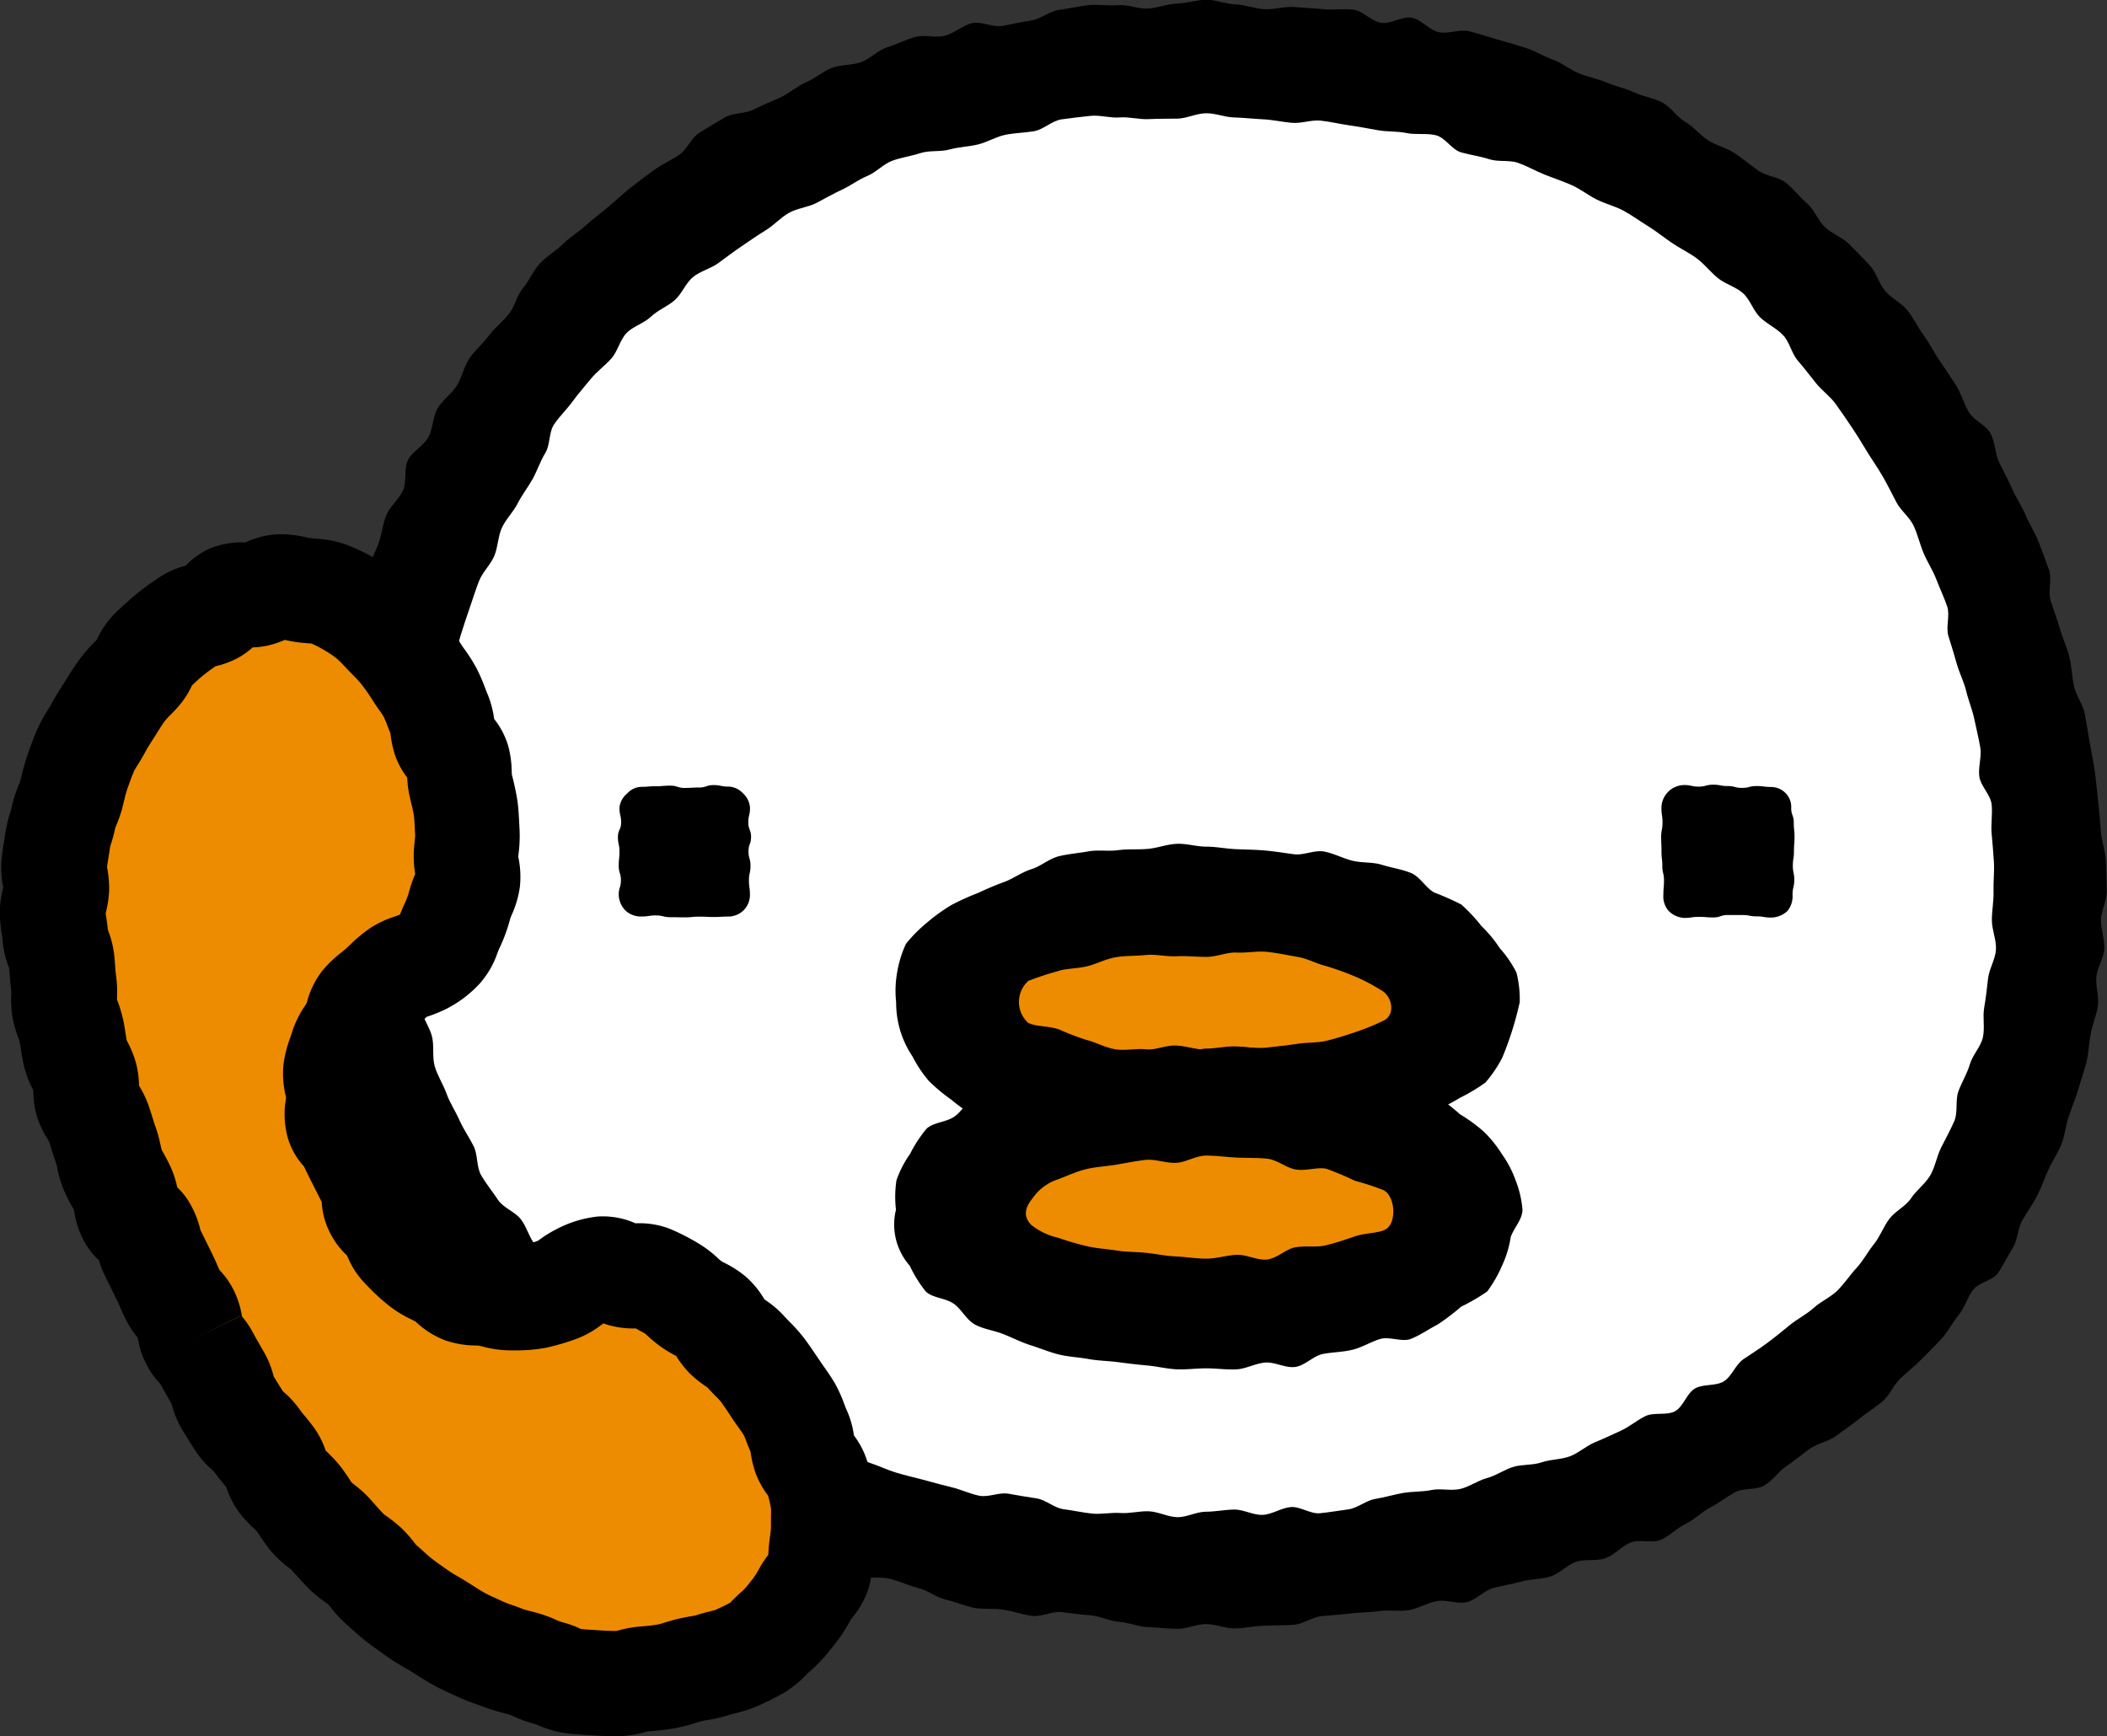 <svg xmlns="http://www.w3.org/2000/svg" width="97.076" height="80"><rect width="100%" height="100%" fill="#333333" stroke="none"/><g data-name="グループ 18564"><g data-name="グループ 18545"><g data-name="グループ 18542"><g data-name="グループ 18541"><path data-name="パス 331419" d="M94.389 42.401c0 17.742-17.379 29.949-38.813 29.949S16.764 60.143 16.764 42.401 26.556 2.736 55.576 2.736s38.813 21.925 38.813 39.665z" fill="#fff"/></g></g><g data-name="グループ 18544"><g data-name="グループ 18543"><path data-name="パス 331420" d="M55.575 74.833c-.447 0-.9.226-1.344.219s-.9-.058-1.342-.078-.885-.212-1.329-.245-.873-.265-1.317-.3-.884-.091-1.325-.147-.933.235-1.372.174-.875-.216-1.314-.288-.908 0-1.346-.082-.862-.28-1.3-.376-.819-.42-1.25-.529-.842-.3-1.271-.422-.925-.01-1.348-.143-.895-.154-1.317-.295-.864-.254-1.279-.408-.772-.493-1.187-.66-.888-.2-1.294-.38-.827-.356-1.227-.545-.815-.387-1.21-.585-.694-.6-1.086-.821-.911-.212-1.294-.441-.666-.627-1.042-.869-.589-.715-.956-.971-.884-.291-1.24-.558-.622-.638-.961-.915-.652-.588-.98-.876-.592-.653-.908-.954-.895-.346-1.2-.656-.685-.576-.98-.9-.531-.715-.81-1.052-.431-.791-.7-1.141-.7-.588-.945-.946-.315-.857-.546-1.229-.476-.742-.692-1.125-.42-.771-.621-1.16-.44-.771-.616-1.171-.3-.83-.464-1.238-.406-.791-.548-1.208-.26-.846-.381-1.268.011-.908-.088-1.34-.339-.821-.422-1.254-.254-.85-.316-1.288-.145-.872-.184-1.314.255-.895.235-1.336-.339-.869-.339-1.31.108-.885.12-1.363c.014-.435-.185-.9-.162-1.376.026-.441.51-.862.545-1.333.039-.438-.161-.912-.112-1.376.047-.441.33-.862.391-1.326.058-.438 0-.906.074-1.363.072-.441.055-.906.141-1.36s.092-.9.189-1.356.523-.8.634-1.252.164-.885.285-1.329-.084-.968.053-1.406.474-.8.623-1.232.366-.83.53-1.261.192-.895.365-1.321.583-.731.772-1.149.027-.991.228-1.4.726-.648.942-1.053.195-.925.423-1.323.648-.669.889-1.054.32-.876.58-1.256.619-.673.891-1.042.643-.646.927-1.006.368-.862.66-1.206.468-.8.775-1.13.729-.56 1.046-.876.723-.556 1.053-.86.7-.565 1.046-.86.669-.6 1.022-.879.711-.546 1.077-.814.784-.445 1.16-.7.56-.791.944-1.029.775-.474 1.167-.7.941-.159 1.34-.369.819-.362 1.229-.558.753-.507 1.167-.687.768-.5 1.19-.666.918-.111 1.346-.265.764-.545 1.2-.683.842-.35 1.279-.474.944.05 1.384-.061.814-.481 1.256-.579.958.205 1.4.124.879-.18 1.325-.249.848-.435 1.3-.491.888-.169 1.34-.215.911.039 1.364 0 .91.18 1.364.157.892-.215 1.345-.228.9-.177 1.355-.177.9.2 1.353.216.9.2 1.344.219.914-.138 1.36-.1.9.055 1.35.1.919-.035 1.363.02.837.539 1.282.607.971-.316 1.41-.235.81.572 1.246.666.967-.15 1.4-.042.873.258 1.3.379.876.249 1.3.383.826.392 1.249.542.787.464 1.2.631.871.251 1.282.427.873.265 1.282.458.887.251 1.284.461.666.669 1.058.892.676.616 1.058.856.848.339 1.222.591.719.537 1.085.8.922.281 1.273.561.635.657.977.952.5.794.83 1.1.8.465 1.118.788.637.637.941.971.418.833.708 1.176.75.546 1.031.9.481.781.746 1.146.47.781.726 1.157.512.749.754 1.131.364.842.588 1.234.8.6 1.014 1 .2.929.395 1.334.418.81.6 1.222.447.8.62 1.215.438.81.6 1.236.33.856.477 1.28-.061.98.073 1.411.3.857.423 1.288c.124.448.327.858.435 1.294s.122.911.215 1.353.419.846.5 1.287.154.9.23 1.346.18.9.238 1.346.1.914.15 1.356c.05.464.085.921.122 1.363.035.466.205.915.231 1.352.024.474.027.935.039 1.369.014.481-.266.938-.266 1.367s.172.885.153 1.323-.327.856-.366 1.294.132.9.072 1.333-.249.849-.33 1.28-.091.88-.193 1.3-.258.839-.379 1.264-.295.825-.438 1.242-.173.869-.335 1.28-.42.772-.6 1.173-.323.818-.524 1.213-.462.745-.681 1.127-.207.9-.441 1.271-.423.788-.673 1.15-.888.441-1.158.791-.38.814-.661 1.153-.477.749-.772 1.075-.616.634-.922.948-.66.588-.981.892-.493.768-.825 1.058-.722.52-1.065.8-.712.52-1.065.788-.853.343-1.221.6-.7.553-1.076.8-.638.666-1.023.895-.968.1-1.359.318-.743.489-1.141.7-.718.554-1.123.748-.733.556-1.141.735-.984-.036-1.4.131-.734.565-1.156.718-.934.027-1.359.17-.757.546-1.187.676-.895.112-1.325.23-.871.189-1.3.3-.787.552-1.226.65-.94-.128-1.378-.046-.842.339-1.286.415-.907-.023-1.349.042-.889.059-1.331.111-.884.082-1.332.124-.861.369-1.309.4-.895.02-1.344.039-.889.115-1.34.127-.881-.201-1.332-.201zm0-69.614c-.447 0-.89.238-1.326.247s-.889 0-1.327.023-.9-.114-1.336-.078-.912-.12-1.349-.072-.894.1-1.329.161-.831.47-1.264.545-.891.078-1.322.166-.834.341-1.261.445-.887.115-1.311.232-.921.03-1.34.166-.883.2-1.294.35-.753.539-1.16.706-.772.45-1.173.634-.783.411-1.173.611-.877.238-1.261.454-.692.572-1.067.8-.739.484-1.106.733-.715.51-1.072.775-.837.369-1.176.65-.508.768-.838 1.061-.78.458-1.1.765-.827.441-1.13.761-.4.839-.7 1.173-.672.6-.948.941-.579.683-.839 1.04-.595.676-.844 1.045-.173.945-.406 1.321-.366.807-.581 1.192-.491.735-.691 1.13-.543.723-.727 1.121-.177.889-.351 1.3-.538.738-.7 1.15-.291.837-.438 1.259-.284.839-.415 1.261-.191.865-.31 1.294-.277.846-.38 1.273-.1.885-.2 1.318-.187.865-.265 1.3-.395.839-.461 1.277.028.9-.022 1.34.009.892-.03 1.333-.038.883-.062 1.326-.373.873-.384 1.314.292.895.292 1.337-.095.907-.069 1.352.281.88.33 1.327-.335.96-.26 1.4.4.846.506 1.287 0 .942.126 1.373.391.833.543 1.257.414.811.595 1.222.445.784.65 1.19.124.961.353 1.353.523.752.775 1.13.791.542 1.063.908.379.844.669 1.192.533.735.842 1.069.722.558 1.046.876.484.807.822 1.11.933.3 1.285.585.483.846.848 1.118c.349.261.865.293 1.226.545s.607.668.976.9.848.287 1.229.51.692.539 1.079.748.721.519 1.117.712.895.147 1.294.327.862.192 1.268.355.752.465 1.163.615.781.408 1.2.545.814.331 1.236.458.845.219 1.269.333.841.233 1.267.334.833.3 1.264.389.922-.17 1.353-.092.853.15 1.29.215.818.445 1.252.5.866.154 1.3.2.884-.058 1.319-.026.883-.1 1.319-.078.864.261 1.3.27.876-.251 1.315-.251.872-.095 1.307-.1.884.268 1.319.245.857-.326 1.288-.36.908.327 1.342.285.873-.122 1.3-.177.825-.415 1.257-.484.848-.2 1.277-.274.879-.045 1.3-.134.91.05 1.333-.051.807-.387 1.229-.5.8-.392 1.213-.516.895-.069 1.306-.21.889-.124 1.3-.277.752-.484 1.157-.648.8-.353 1.195-.533.739-.484 1.13-.673.977-.016 1.36-.222.543-.83.919-1.049.964-.1 1.333-.33.537-.772.9-1.019.733-.475 1.08-.735c.365-.272.712-.553 1.057-.837s.772-.493 1.1-.791.785-.493 1.1-.807.575-.712.881-1.042.519-.749.8-1.095.435-.8.706-1.16.75-.572 1-.948.658-.666.885-1.056.3-.875.5-1.277.424-.8.606-1.218.038-.954.192-1.379.4-.807.526-1.242.5-.8.6-1.238-.016-.925.061-1.372.128-.89.178-1.34.335-.879.364-1.33-.188-.911-.188-1.365.091-.885.077-1.33.043-.892.018-1.337-.069-.885-.107-1.33.05-.9 0-1.342-.5-.83-.565-1.268.118-.918.042-1.356-.184-.869-.274-1.3-.269-.849-.372-1.283-.314-.834-.435-1.261-.247-.846-.383-1.272.082-.96-.061-1.379-.341-.83-.5-1.245-.41-.794-.585-1.206-.269-.853-.457-1.257-.595-.7-.8-1.095-.4-.788-.622-1.176-.478-.745-.711-1.125-.457-.758-.706-1.127-.493-.731-.752-1.091-.639-.62-.917-.971-.541-.692-.831-1.029-.374-.853-.68-1.176-.745-.514-1.061-.823-.454-.814-.788-1.111-.816-.415-1.161-.7-.619-.648-.979-.912-.765-.454-1.135-.706-.711-.529-1.09-.764-.739-.5-1.127-.712-.84-.318-1.238-.516-.749-.484-1.156-.666-.829-.318-1.244-.484-.8-.389-1.219-.539-.921-.035-1.344-.173-.857-.193-1.288-.314-.733-.687-1.171-.791-.9-.009-1.346-.1-.887-.053-1.326-.131-.866-.162-1.309-.224-.871-.168-1.315-.216-.895.141-1.342.1-.872-.141-1.321-.162-.877-.073-1.326-.085-.838-.194-1.289-.194z"/></g></g></g><g data-name="グループ 18548"><g data-name="グループ 18547"><g data-name="グループ 18546"><path data-name="パス 331421" d="M34.552 41.23a1 1 0 01-.288.71 1.018 1.018 0 01-.712.293c-.333 0-.333.02-.666.02s-.333-.016-.667-.016-.33.032-.664.032-.333-.007-.666-.007-.334-.081-.666-.081-.335.049-.669.049a1.036 1.036 0 01-.733-.272 1.074 1.074 0 01-.314-.729c0-.333.1-.333.1-.666s-.1-.332-.1-.666.033-.33.033-.664-.07-.333-.07-.666.147-.337.147-.669-.077-.334-.077-.667a.944.944 0 01.349-.661.914.914 0 01.658-.314c.333 0 .333-.028.666-.028s.331-.027.667-.027.33.105.664.105.333-.02.666-.02.334-.111.669-.111.334.069.666.069a.945.945 0 01.683.307.973.973 0 01.327.68c0 .333-.078.333-.078.667s.127.333.127.666-.118.33-.118.664.092.333.092.666-.072.333-.072.666.046.338.046.67z"/></g></g></g><g data-name="グループ 18552"><g data-name="グループ 18551"><g data-name="グループ 18550"><g data-name="グループ 18549"><path data-name="パス 331422" d="M82.588 41.23a1.066 1.066 0 01-.238.749 1.112 1.112 0 01-.749.3c-.334 0-.334-.055-.665-.055s-.334-.062-.666-.062h-.668c-.334 0-.331.111-.664.111s-.334-.026-.67-.026-.333.049-.669.049a1.092 1.092 0 01-.729-.333 1.009 1.009 0 01-.233-.733c0-.333.028-.333.028-.666s-.077-.332-.077-.666-.037-.33-.037-.664-.016-.333-.016-.666.062-.337.062-.669-.049-.334-.049-.666a1.059 1.059 0 011.049-1.06c.334 0 .334.073.666.073s.333-.089.666-.089.333.062.666.062.333.085.666.085.334-.085.666-.085.335.043.671.043a.937.937 0 01.679.293.9.9 0 01.249.677c0 .333.119.333.119.666s.034.333.034.666-.026.33-.026.664-.051.333-.051.666.072.337.065.669-.079.334-.079.667z"/></g></g></g></g><g data-name="グループ 18563"><g data-name="グループ 18557"><g data-name="グループ 18554"><g data-name="グループ 18553"><path data-name="パス 331423" d="M67.457 46.174c0 2.644-5.319 4.784-11.881 4.784s-11.88-2.14-11.88-4.784 5.322-4.783 11.88-4.783 11.881 2.139 11.881 4.783z" fill="#ed8c00"/></g></g><g data-name="グループ 18556"><g data-name="グループ 18555"><path data-name="パス 331424" d="M55.576 53.264c-.452 0-.895-.014-1.349-.034s-.927.3-1.376.262-.883-.311-1.33-.369-.869-.285-1.31-.366-.925.007-1.36-.1-.964.039-1.39-.092-.829-.438-1.237-.6a13.049 13.049 0 01-1.28-.493 10.355 10.355 0 01-1.115-.8 8.034 8.034 0 01-1.041-.873 5.7 5.7 0 01-.746-1.121 4.427 4.427 0 01-.565-1.19 4.509 4.509 0 01-.189-1.307 4.849 4.849 0 01.042-1.349 5.106 5.106 0 01.41-1.342 6.815 6.815 0 01.985-.991 8.17 8.17 0 011.113-.8 11.309 11.309 0 011.237-.558 13.017 13.017 0 011.24-.519c.412-.166.783-.442 1.226-.579.424-.134.806-.484 1.249-.591s.9-.141 1.355-.223.917.007 1.369-.055.906-.02 1.357-.058.892-.216 1.346-.235.908.13 1.36.13.893.095 1.349.115.9.023 1.349.062.892.114 1.341.173.952-.207 1.391-.124.869.314 1.3.422.937.055 1.363.189.914.205 1.326.372c.433.17.695.7 1.087.906a12.418 12.418 0 011.246.553 7.685 7.685 0 01.926.992 5.8 5.8 0 01.845 1.021 5.116 5.116 0 01.768 1.123 4.963 4.963 0 01.15 1.365 15.031 15.031 0 01-.807 2.562 5.922 5.922 0 01-.771 1.138 8.556 8.556 0 01-1.18.708 10.8 10.8 0 01-1.19.62 13.019 13.019 0 01-1.209.592c-.411.166-.814.362-1.256.5s-.876.182-1.326.293c-.431.1-.85.295-1.3.38s-.883.176-1.337.235-.911-.043-1.365 0-.879.438-1.333.454-.914-.398-1.368-.398zm-8.206-6.133c.357.176.922.137 1.422.3a11.287 11.287 0 001.268.488c.418.1.85.353 1.336.431.431.072.923-.046 1.409 0 .438.046.915-.2 1.4-.173.445.023.895.189 1.375.189s.934-.095 1.379-.114c.48-.023.948.065 1.388.019.481-.053.941-.1 1.372-.166.484-.082.969-.046 1.39-.147.487-.118.938-.265 1.336-.4a10.879 10.879 0 001.3-.529c.564-.272.414-1.15-.149-1.425a8.447 8.447 0 00-1.215-.631 13.12 13.12 0 00-1.3-.464c-.418-.1-.845-.346-1.33-.424-.431-.073-.892-.173-1.375-.226-.442-.046-.918.055-1.4.032-.449-.023-.912.2-1.392.2s-.934-.053-1.379-.03c-.48.023-.952-.1-1.392-.058-.48.051-.957.028-1.387.1-.485.081-.912.316-1.332.418-.491.118-.981.095-1.379.233a13.7 13.7 0 00-1.337.443 1.306 1.306 0 00-.008 1.934z"/></g></g></g><g data-name="グループ 18562"><g data-name="グループ 18559"><g data-name="グループ 18558"><path data-name="パス 331425" d="M67.457 55.738c0 2.637-5.319 4.784-11.881 4.784s-11.88-2.147-11.88-4.784 5.322-4.78 11.88-4.78 11.881 2.14 11.881 4.78z" fill="#ed8c00"/></g></g><g data-name="グループ 18561"><g data-name="グループ 18560"><path data-name="パス 331426" d="M55.575 63.049c-.452 0-.908.065-1.363.045s-.9-.137-1.353-.176-.9-.095-1.349-.154-.914-.062-1.355-.143-.917-.1-1.35-.205c-.449-.108-.876-.291-1.3-.424-.445-.138-.853-.35-1.263-.514-.434-.173-.914-.232-1.3-.434-.415-.216-.639-.723-1-.971-.385-.269-.981-.262-1.294-.569a6 6 0 01-.733-1.183 2.87 2.87 0 01-.635-2.582 5.046 5.046 0 01.024-1.359 4.9 4.9 0 01.627-1.213 6.042 6.042 0 01.757-1.157c.312-.3.9-.293 1.286-.561.36-.249.584-.742 1-.954.388-.206.931-.1 1.363-.272.41-.164.807-.36 1.246-.493s.865-.2 1.314-.307c.433-.1.808-.489 1.263-.572s.923.085 1.376.023.887-.143 1.338-.182.9 0 1.357-.014.9-.362 1.349-.362.915-.118 1.369-.1.912.095 1.365.134.895.219 1.341.278.852.431 1.292.512.961-.157 1.4-.053.861.327 1.286.461c.445.138.915.184 1.326.346.431.174.833.406 1.226.608a10.555 10.555 0 011.081.839 8 8 0 011.091.795 5.663 5.663 0 01.845 1.049 4.9 4.9 0 01.627 1.2 4.818 4.818 0 01.316 1.349c0 .472-.42.864-.545 1.284a4.722 4.722 0 01-.387 1.279 5.94 5.94 0 01-.693 1.211 8.922 8.922 0 01-1.2.7 10.468 10.468 0 01-1.095.83c-.392.2-.785.48-1.217.653-.412.164-1-.127-1.437.011s-.816.385-1.265.493-.891.107-1.34.189-.833.535-1.284.6-.938-.235-1.392-.2-.888.295-1.34.314-.92-.049-1.375-.049zm-8.074-6.617a3.1 3.1 0 001.244.6c.4.138.842.272 1.332.389.419.1.885.124 1.369.2.431.072.895.058 1.379.108.438.049.888.143 1.369.166.443.019.9.1 1.382.1s.934-.153 1.379-.176c.48-.023.967.261 1.407.219.481-.053.887-.493 1.318-.565.487-.082.969.012 1.388-.089.491-.118.945-.274 1.344-.411.5-.17 1.045-.138 1.4-.311.56-.274.481-1.559-.08-1.829a12.55 12.55 0 00-1.307-.426 13.6 13.6 0 00-1.3-.549c-.418-.1-.937.111-1.422.03-.433-.069-.852-.451-1.334-.5-.439-.046-.914-.027-1.4-.05-.443-.022-.914-.091-1.394-.091s-.938.314-1.382.332c-.481.023-.963-.18-1.4-.134-.484.053-.945.15-1.378.223-.484.078-.964.1-1.384.206-.491.118-1 .372-1.4.507a2.26 2.26 0 00-1.05.823c-.377.456-.433.845-.08 1.227z"/></g></g></g></g></g><g data-name="グループ 18565"><path data-name="パス 331427" d="M8.945 61.682c.243.491.289.3.62.915.146.272.335.581.543.945.168.291.262.662.468 1 .18.295.292.657.5.98.192.3.5.533.714.846.2.292.389.608.61.915.211.288.446.569.675.867s.358.643.593.934.487.542.73.823.484.549.735.82.652.385.912.65.381.653.649.906.5.552.775.791.677.333.968.558.574.45.873.662.66.327.969.523.565.474.887.65.654.327.985.484.693.233 1.033.366.637.385.987.5.671.346 1.029.431.726.161 1.091.216.756-.193 1.125-.168.719.226 1.092.223.731-.009 1.1-.046.722-.118 1.09-.182.71-.168 1.073-.256.722-.226 1.061-.339c.368-.124.777-.105 1.1-.249a9.206 9.206 0 00.969-.574 7.512 7.512 0 00.922-.645 6.385 6.385 0 00.812-.78 5.689 5.689 0 00.668-.915 5.913 5.913 0 00.412-1.052 6.256 6.256 0 00.3-1.095 7.487 7.487 0 00.053-1.131c-.012-.365-.314-.712-.374-1.084a9.614 9.614 0 00-.2-1.081c-.1-.353-.02-.772-.154-1.125s-.3-.683-.458-1.022-.328-.673-.512-1-.587-.507-.792-.818-.237-.741-.462-1.036-.611-.464-.853-.742-.372-.676-.634-.934-.511-.558-.787-.8-.616-.447-.91-.66a10.228 10.228 0 00-1.041-.434 8.416 8.416 0 00-.964-.543 5.563 5.563 0 00-1.071-.251 3.781 3.781 0 00-1.075-.055 3 3 0 00-1.094.138 8.412 8.412 0 01-1.026.388 7.44 7.44 0 01-1.049.3 7.08 7.08 0 01-1.08.222 5.923 5.923 0 01-1.1-.108 5.3 5.3 0 01-1.038-.337 6.843 6.843 0 01-1.058-.333 6.951 6.951 0 01-.908-.641 5.916 5.916 0 01-.673-.892c-.445-.487-.6-.238-.857-.722-.264-.5-.066-.6-.319-1.1s-.224-.519-.477-1.023-.318-.473-.572-.98-.4-.434-.645-.944.057-.474-.068-1.127a6.3 6.3 0 01-.224-1.069 3.109 3.109 0 01.247-2.17 5.757 5.757 0 01.278-1.084 6.148 6.148 0 01.61-.941 6.493 6.493 0 01.777-.811 9.057 9.057 0 01.981-.542 8.421 8.421 0 01.9-.641 3.078 3.078 0 00.988-.552 4.523 4.523 0 00.442-1.046 5.549 5.549 0 00.554-.98 8.19 8.19 0 00.224-1.1 11.157 11.157 0 00-.015-1.121c.008-.362-.034-.731-.057-1.111s-.15-.722-.2-1.094.059-.758-.019-1.127-.16-.729-.258-1.088-.419-.644-.543-.994-.024-.788-.173-1.127-.5-.588-.675-.915-.322-.669-.518-.98-.389-.641-.612-.927a9.7 9.7 0 00-.681-.885 8.117 8.117 0 00-.938-.615 7.02 7.02 0 00-.835-.731 5.987 5.987 0 00-1.021-.431 5.56 5.56 0 00-1.088-.173 5.363 5.363 0 00-1.084-.014 5.733 5.733 0 00-1.1.042 7.31 7.31 0 00-1.072.292 9.515 9.515 0 00-1.006.48 11.161 11.161 0 00-.971.558c-.292.2-.618.4-.918.643s-.454.608-.716.857-.512.522-.754.794-.53.516-.749.8-.378.63-.574.934-.343.643-.515.964-.315.653-.462.987-.545.574-.666.918-.092.749-.187 1.1-.172.712-.245 1.072-.053.731-.1 1.094-.234.712-.264 1.076.145.741.134 1.107-.1.729-.091 1.095-.118.742-.093 1.107.077.733.116 1.095.051.738.1 1.1.265.7.33 1.061-.019.754.059 1.109.188.718.274 1.071.142.733.239 1.079c.1.362.389.66.5 1 .112.362.293.687.408 1.026.124.36.174.726.3 1.056.134.362.328.68.457 1 .146.37.059.8.192 1.108.166.389.4.692.53.973.293.625.242.487.487.971s.357.428.6.908.288.464.529.95.092.562.335 1.049.349.435.581.929.14.546.38 1.035z" fill="#ed8c00"/><path data-name="パス 331428" d="M28.407 80.001c-.393 0-.792-.02-1.175-.046l-.251-.016c-.355-.023-.71-.046-1.054-.1a4.792 4.792 0 01-1.138-.346c-.051-.019-.1-.042-.153-.058a5.358 5.358 0 01-.948-.341c-.069-.028-.136-.062-.205-.085l-.3-.081a7.969 7.969 0 01-.91-.284 8.661 8.661 0 00-.307-.111 9.321 9.321 0 01-.869-.347l-.272-.123c-.289-.135-.575-.265-.852-.419-.3-.166-.583-.343-.864-.523l-.2-.127c-.1-.062-.2-.118-.3-.173-.255-.15-.511-.3-.752-.474l-.153-.107c-.281-.2-.562-.4-.831-.608a10.906 10.906 0 01-.653-.558c-.088-.078-.174-.161-.264-.235a5.3 5.3 0 01-.712-.768c-.041-.049-.078-.1-.122-.147-.032-.026-.1-.069-.159-.115a6.021 6.021 0 01-.745-.616c-.193-.2-.376-.4-.556-.6l-.245-.272a1.317 1.317 0 00-.131-.1 5.43 5.43 0 01-.752-.693 6.739 6.739 0 01-.542-.738 2.514 2.514 0 00-.151-.219 2.253 2.253 0 00-.17-.17 6.115 6.115 0 01-.63-.683 4.192 4.192 0 01-.611-1.183v-.009c-.046-.053-.088-.108-.134-.16-.15-.184-.3-.366-.434-.556l-.08-.076a4.341 4.341 0 01-.768-.869 35.91 35.91 0 01-.618-.987 4.477 4.477 0 01-.483-1.16l-.073-.147c-.17-.3-.324-.568-.45-.8a3.657 3.657 0 01-.681-.984 3.69 3.69 0 01-.358-1.146 3.988 3.988 0 01-.542-.821c-.154-.311-.222-.47-.291-.631-.039-.09-.077-.183-.165-.356l-.479-.973a4.447 4.447 0 01-.314-.784 3.564 3.564 0 01-.819-1.154 4.233 4.233 0 01-.311-1.035c-.011-.053-.019-.111-.035-.17a1.337 1.337 0 01-.091-.15 7.8 7.8 0 01-.4-.826 5.638 5.638 0 01-.265-.912 1.753 1.753 0 00-.05-.222 14.371 14.371 0 01-.231-.7c-.032-.1-.065-.206-.1-.31l-.051-.088a4.713 4.713 0 01-.5-1.053 4.232 4.232 0 01-.172-1.218l-.015-.027a5.046 5.046 0 01-.4-1.029 8.571 8.571 0 01-.151-.807c-.02-.115-.037-.233-.062-.35-.016-.072-.046-.143-.07-.219a5.959 5.959 0 01-.257-.915 5.026 5.026 0 01-.061-1.081c0-.058.005-.114 0-.173a10.133 10.133 0 01-.074-.757c-.007-.085-.012-.174-.02-.258l-.023-.066a4.375 4.375 0 01-.283-1.222c-.007-.1-.024-.2-.036-.293a7.233 7.233 0 01-.092-.915 4.644 4.644 0 01.143-1.167c0-.02.009-.039.014-.062a.414.414 0 01-.009-.058 4.62 4.62 0 01-.073-1.171c.024-.3.073-.6.122-.9l.05-.333a6.455 6.455 0 01.224-.968c.026-.088.055-.173.072-.261a5.644 5.644 0 01.314-.994 1.821 1.821 0 00.078-.205l.076-.295c.078-.314.16-.623.266-.927.138-.4.284-.8.456-1.192a6.63 6.63 0 01.48-.876c.049-.082.1-.164.147-.249.2-.376.426-.735.664-1.1l.128-.207a10.392 10.392 0 01.584-.863 7.98 7.98 0 01.643-.729c.035-.035.072-.074.109-.115v-.009a4.024 4.024 0 01.827-1.19l.077-.072c.279-.268.572-.542.88-.794.327-.268.666-.507.991-.729a4.067 4.067 0 011.306-.6 3.509 3.509 0 011.187-.818 3.916 3.916 0 011.56-.247 3.966 3.966 0 011.417-.373 4.932 4.932 0 011.379.137c.065.014.131.03.2.037l.222.023a4.965 4.965 0 011.348.249 8.24 8.24 0 011.4.662 9.947 9.947 0 011.234.83 8.006 8.006 0 01.885.843l.278.288a9.883 9.883 0 01.8.892c.262.339.523.708.771 1.1.054.085.114.17.173.251a7.545 7.545 0 01.541.857 8.439 8.439 0 01.392.9c.039.1.077.2.119.3a4.439 4.439 0 01.3 1.137 3.642 3.642 0 01.65 1.245 4.833 4.833 0 01.16 1.153c0 .059.005.118.009.173l.066.262c.073.314.143.627.189.941.046.333.065.669.081 1l.015.284a6.322 6.322 0 01-.034 1.063c-.009.084-.02.169-.023.254 0-.019.013.039.023.092a4.414 4.414 0 01.049 1.28 4.729 4.729 0 01-.378 1.288l-.059.143a7.711 7.711 0 01-.516 1.411c-.027.059-.049.118-.072.177a4.205 4.205 0 01-.8 1.4 5.436 5.436 0 01-1.621 1.222 7.009 7.009 0 01-.754.307c-.03.009-.058.016-.085.027a7.884 7.884 0 00-.222.206c-.095.091-.187.176-.278.261-.134.118-.274.233-.411.343l-.027.02a4.432 4.432 0 01-.293.738c-.1.192-.218.376-.334.556-.023.035-.045.072-.066.1-.034.108-.07.212-.107.318-.016.042-.028.084-.046.123a4.337 4.337 0 01.122.827 4.48 4.48 0 01-.02.65 4.145 4.145 0 01.291.51c.184.389.219.461.35.722l.638 1.255a3.574 3.574 0 01.354 1.173 3.712 3.712 0 01.576.821c.1.187.164.326.214.443a5.5 5.5 0 00.557.5.528.528 0 01.135.055c.168.083.339.17.507.269a4.53 4.53 0 01.6.427c.2.011.4.03.6.059.18.03.36.069.543.114.057.014.115.03.176.043h.147a3.9 3.9 0 00.493-.028 5.024 5.024 0 00.614-.18l.069-.049a5.428 5.428 0 01.746-.465 5.3 5.3 0 011.947-.607 3.717 3.717 0 011.741.314 3.87 3.87 0 011.582.254 9.879 9.879 0 011.264.641 5.252 5.252 0 01.948.71 2.035 2.035 0 00.165.143c.028.016.081.042.135.072a4.945 4.945 0 01.99.641 4.283 4.283 0 01.841 1.022l.013.02.042.03a4.74 4.74 0 01.9.777c.066.076.141.15.215.226a7.751 7.751 0 01.643.719c.223.291.429.6.631.9l.284.415c.186.261.369.526.53.8a6.291 6.291 0 01.422.927c.035.088.065.177.1.258a4.237 4.237 0 01.356 1.219 3.834 3.834 0 01.631 1.248 12.441 12.441 0 01.312 1.36 6.119 6.119 0 01.057 1.176v.254a7.833 7.833 0 01-.093 1.321l-.023.166c-.007.069-.009.141-.013.212a5.044 5.044 0 01-.2 1.327 4.173 4.173 0 01-.739 1.323l-.087.113a7.338 7.338 0 01-.835 1.254l-.12.147a6.829 6.829 0 01-.925.971c-.047.042-.092.088-.138.134a5.275 5.275 0 01-1.006.823 11.865 11.865 0 01-1.268.641 5.781 5.781 0 01-1.026.334c-.091.023-.181.042-.272.072a6.455 6.455 0 01-.967.231 3.325 3.325 0 00-.607.148 7.4 7.4 0 01-.935.235c-.434.076-.863.118-1.286.154l-.116.035a4.843 4.843 0 01-1.165.177zm-1.661-4.944c.177.023.357.032.534.042l.295.02c.266.019.543.032.822.032l.115-.03a5.322 5.322 0 01.872-.164c.3-.026.6-.051.906-.1a2.963 2.963 0 00.339-.095c.18-.053.36-.108.546-.154.205-.053.411-.088.612-.127a2.8 2.8 0 00.292-.055c.21-.072.429-.128.641-.18.082-.023.165-.039.242-.066.247-.114.522-.238.706-.349a.473.473 0 01.1-.111c.15-.151.3-.295.453-.422a3.662 3.662 0 00.281-.32l.159-.2a3.285 3.285 0 00.33-.523 4.873 4.873 0 01.406-.611c.009-.2.023-.392.046-.588l.026-.2a3.932 3.932 0 00.053-.529v-.51a2.356 2.356 0 000-.308 6 6 0 00-.132-.591 4.208 4.208 0 01-.56-.994 4.851 4.851 0 01-.242-.973l-.014-.076c-.066-.15-.127-.3-.189-.461a2.507 2.507 0 00-.111-.274c-.078-.134-.176-.268-.272-.4s-.18-.251-.264-.379l-.105-.161c-.143-.215-.284-.431-.438-.634a3.019 3.019 0 00-.258-.27c-.114-.118-.23-.239-.339-.36a1.162 1.162 0 00-.1-.072 5.34 5.34 0 01-.718-.579 4.379 4.379 0 01-.625-.807l-.016-.007a6.146 6.146 0 01-.7-.422 6.53 6.53 0 01-.584-.48 1.934 1.934 0 00-.151-.131c-.131-.072-.282-.157-.418-.228a4.259 4.259 0 01-.888-.069 4 4 0 01-.588-.159.034.034 0 01-.018.005c-.026.02-.076.057-.124.089a4.511 4.511 0 01-1.1.611 10.757 10.757 0 01-1.419.415 7.316 7.316 0 01-1.361.12h-.172a5.127 5.127 0 01-1.373-.174 1.748 1.748 0 00-.181-.042c-.049-.007-.114-.007-.174-.009a4.388 4.388 0 01-1.379-.239 4.071 4.071 0 01-1.319-.823l-.058-.049c-.055-.03-.112-.055-.168-.085a5.435 5.435 0 01-1.041-.637 10.155 10.155 0 01-1.079-1 3.883 3.883 0 01-.85-1.307 3.691 3.691 0 01-.8-1.075 3.478 3.478 0 01-.372-1.4l-.5-.987c-.127-.254-.177-.353-.316-.648a3.3 3.3 0 01-.837-1.728 4.007 4.007 0 010-1.356c0-.03.01-.062.012-.095l-.008-.039a4.284 4.284 0 01-.112-1.484 5.7 5.7 0 01.316-1.248c.03-.083.058-.164.082-.249a4.611 4.611 0 01.6-1.215l.068-.108.016-.053a4.052 4.052 0 01.7-1.434 5.5 5.5 0 01.917-.876c.069-.055.139-.111.2-.169l.168-.157a6.686 6.686 0 01.957-.791 4.693 4.693 0 011.106-.514c.061-.023.124-.042.185-.068a.45.45 0 00.058-.034c.07-.176.142-.356.226-.529a3.5 3.5 0 00.211-.6 5.413 5.413 0 01.26-.725 4.748 4.748 0 01-.069-.883c0-.2.022-.415.043-.627a2.642 2.642 0 00.023-.281l-.02-.36c-.009-.185-.016-.372-.042-.561a5 5 0 00-.105-.491l-.1-.434a5 5 0 01-.1-.808 3.757 3.757 0 01-.542-.983 4.859 4.859 0 01-.222-.98l-.013-.088a11.53 11.53 0 01-.141-.357 3.94 3.94 0 00-.162-.389 2.975 2.975 0 00-.212-.319c-.105-.151-.21-.3-.3-.449q-.237-.377-.507-.725a5.124 5.124 0 00-.431-.468l-.337-.35a4.715 4.715 0 00-.377-.376 4.809 4.809 0 00-.611-.408 4.745 4.745 0 00-.554-.284c-.058-.009-.12-.009-.18-.016-.174-.014-.349-.026-.52-.053s-.352-.058-.531-.1a4.615 4.615 0 01-.742.251 3.719 3.719 0 01-.739.095 3.644 3.644 0 01-.67.48 4.237 4.237 0 01-1.041.389c-.188.131-.383.268-.572.422s-.349.307-.514.464a4.149 4.149 0 01-.635.98 9.516 9.516 0 01-.339.36 3.127 3.127 0 00-.273.295c-.12.159-.222.326-.326.493l-.161.254c-.166.258-.324.5-.464.768-.1.18-.2.35-.307.52a2.454 2.454 0 00-.155.261c-.123.281-.222.565-.323.853a5.05 5.05 0 00-.134.489c-.035.134-.068.269-.1.406a6.861 6.861 0 01-.247.715 1.587 1.587 0 00-.078.207 8.13 8.13 0 01-.165.634 2.244 2.244 0 00-.074.264c-.019.141-.042.295-.068.449a8.321 8.321 0 00-.062.411.884.884 0 00.016.1 5.139 5.139 0 01.081.973 4.937 4.937 0 01-.143.99l-.016.085c.007.076.02.147.033.223.026.173.049.349.065.522l.023.062a4.551 4.551 0 01.268 1.076c.02.176.034.353.046.529s.022.316.045.47a5.258 5.258 0 01.041.954v.115c0 .037.037.111.058.169a6.976 6.976 0 01.224.768c.046.212.08.426.112.638.016.1.031.208.053.314.018.039.038.074.055.114a4.933 4.933 0 01.364.9 4.286 4.286 0 01.147 1.079 4.611 4.611 0 01.437.9c.062.177.115.35.17.523.049.157.095.314.15.464a6.139 6.139 0 01.239.867c.015.062.027.127.045.187s.085.155.135.251c.116.215.226.42.314.627a4.563 4.563 0 01.273.865 3.268 3.268 0 01.683.925 4.4 4.4 0 01.384 1.042l.477.968c.155.311.224.47.291.627.031.072.061.143.116.255a3.707 3.707 0 01.749 1.14 3.881 3.881 0 01.278.984 4.4 4.4 0 01.538.807c.108.2.239.425.383.676l.124.216a4.275 4.275 0 01.4 1l.026.085c.132.215.272.441.418.669l.05.046a4.651 4.651 0 01.748.83 3.417 3.417 0 00.226.281c.141.173.281.346.415.53a4.068 4.068 0 01.533 1.052l.062.058a7.2 7.2 0 01.558.592c.161.2.3.405.442.614a1.993 1.993 0 00.155.228c0-.009.053.036.105.078a5.39 5.39 0 01.669.6c.105.114.211.235.316.353.119.134.239.27.368.4.039.035.1.074.165.12a7.11 7.11 0 01.629.507 5.625 5.625 0 01.585.65c.04.053.078.1.12.147.081.068.2.176.327.291s.245.226.376.327c.2.16.422.31.637.464l.162.111a4.52 4.52 0 00.393.242c.147.088.295.173.439.264l.218.138c.2.127.395.256.6.369.166.092.342.17.519.249l.337.157c.134.062.274.108.414.157s.312.111.469.173a2.485 2.485 0 00.354.1c.178.046.354.095.533.15a6.57 6.57 0 01.683.265c.069.03.135.062.206.085a5 5 0 01.81.277zm-.085-.011zM9.812 67.725zm24.823-.71zM7.964 64.763l.007.009zm24.572-.9zm-21.472-3.225L8.889 61.71l2.179-1.065zm12.423-3.258zm-5.461-8.261zm.068-.166zm-13.13-5.951zm13.569-.954zm-.5-8.142zm-7.928-3.32l-.007.007zm-5.511-1.252z"/></g></svg>